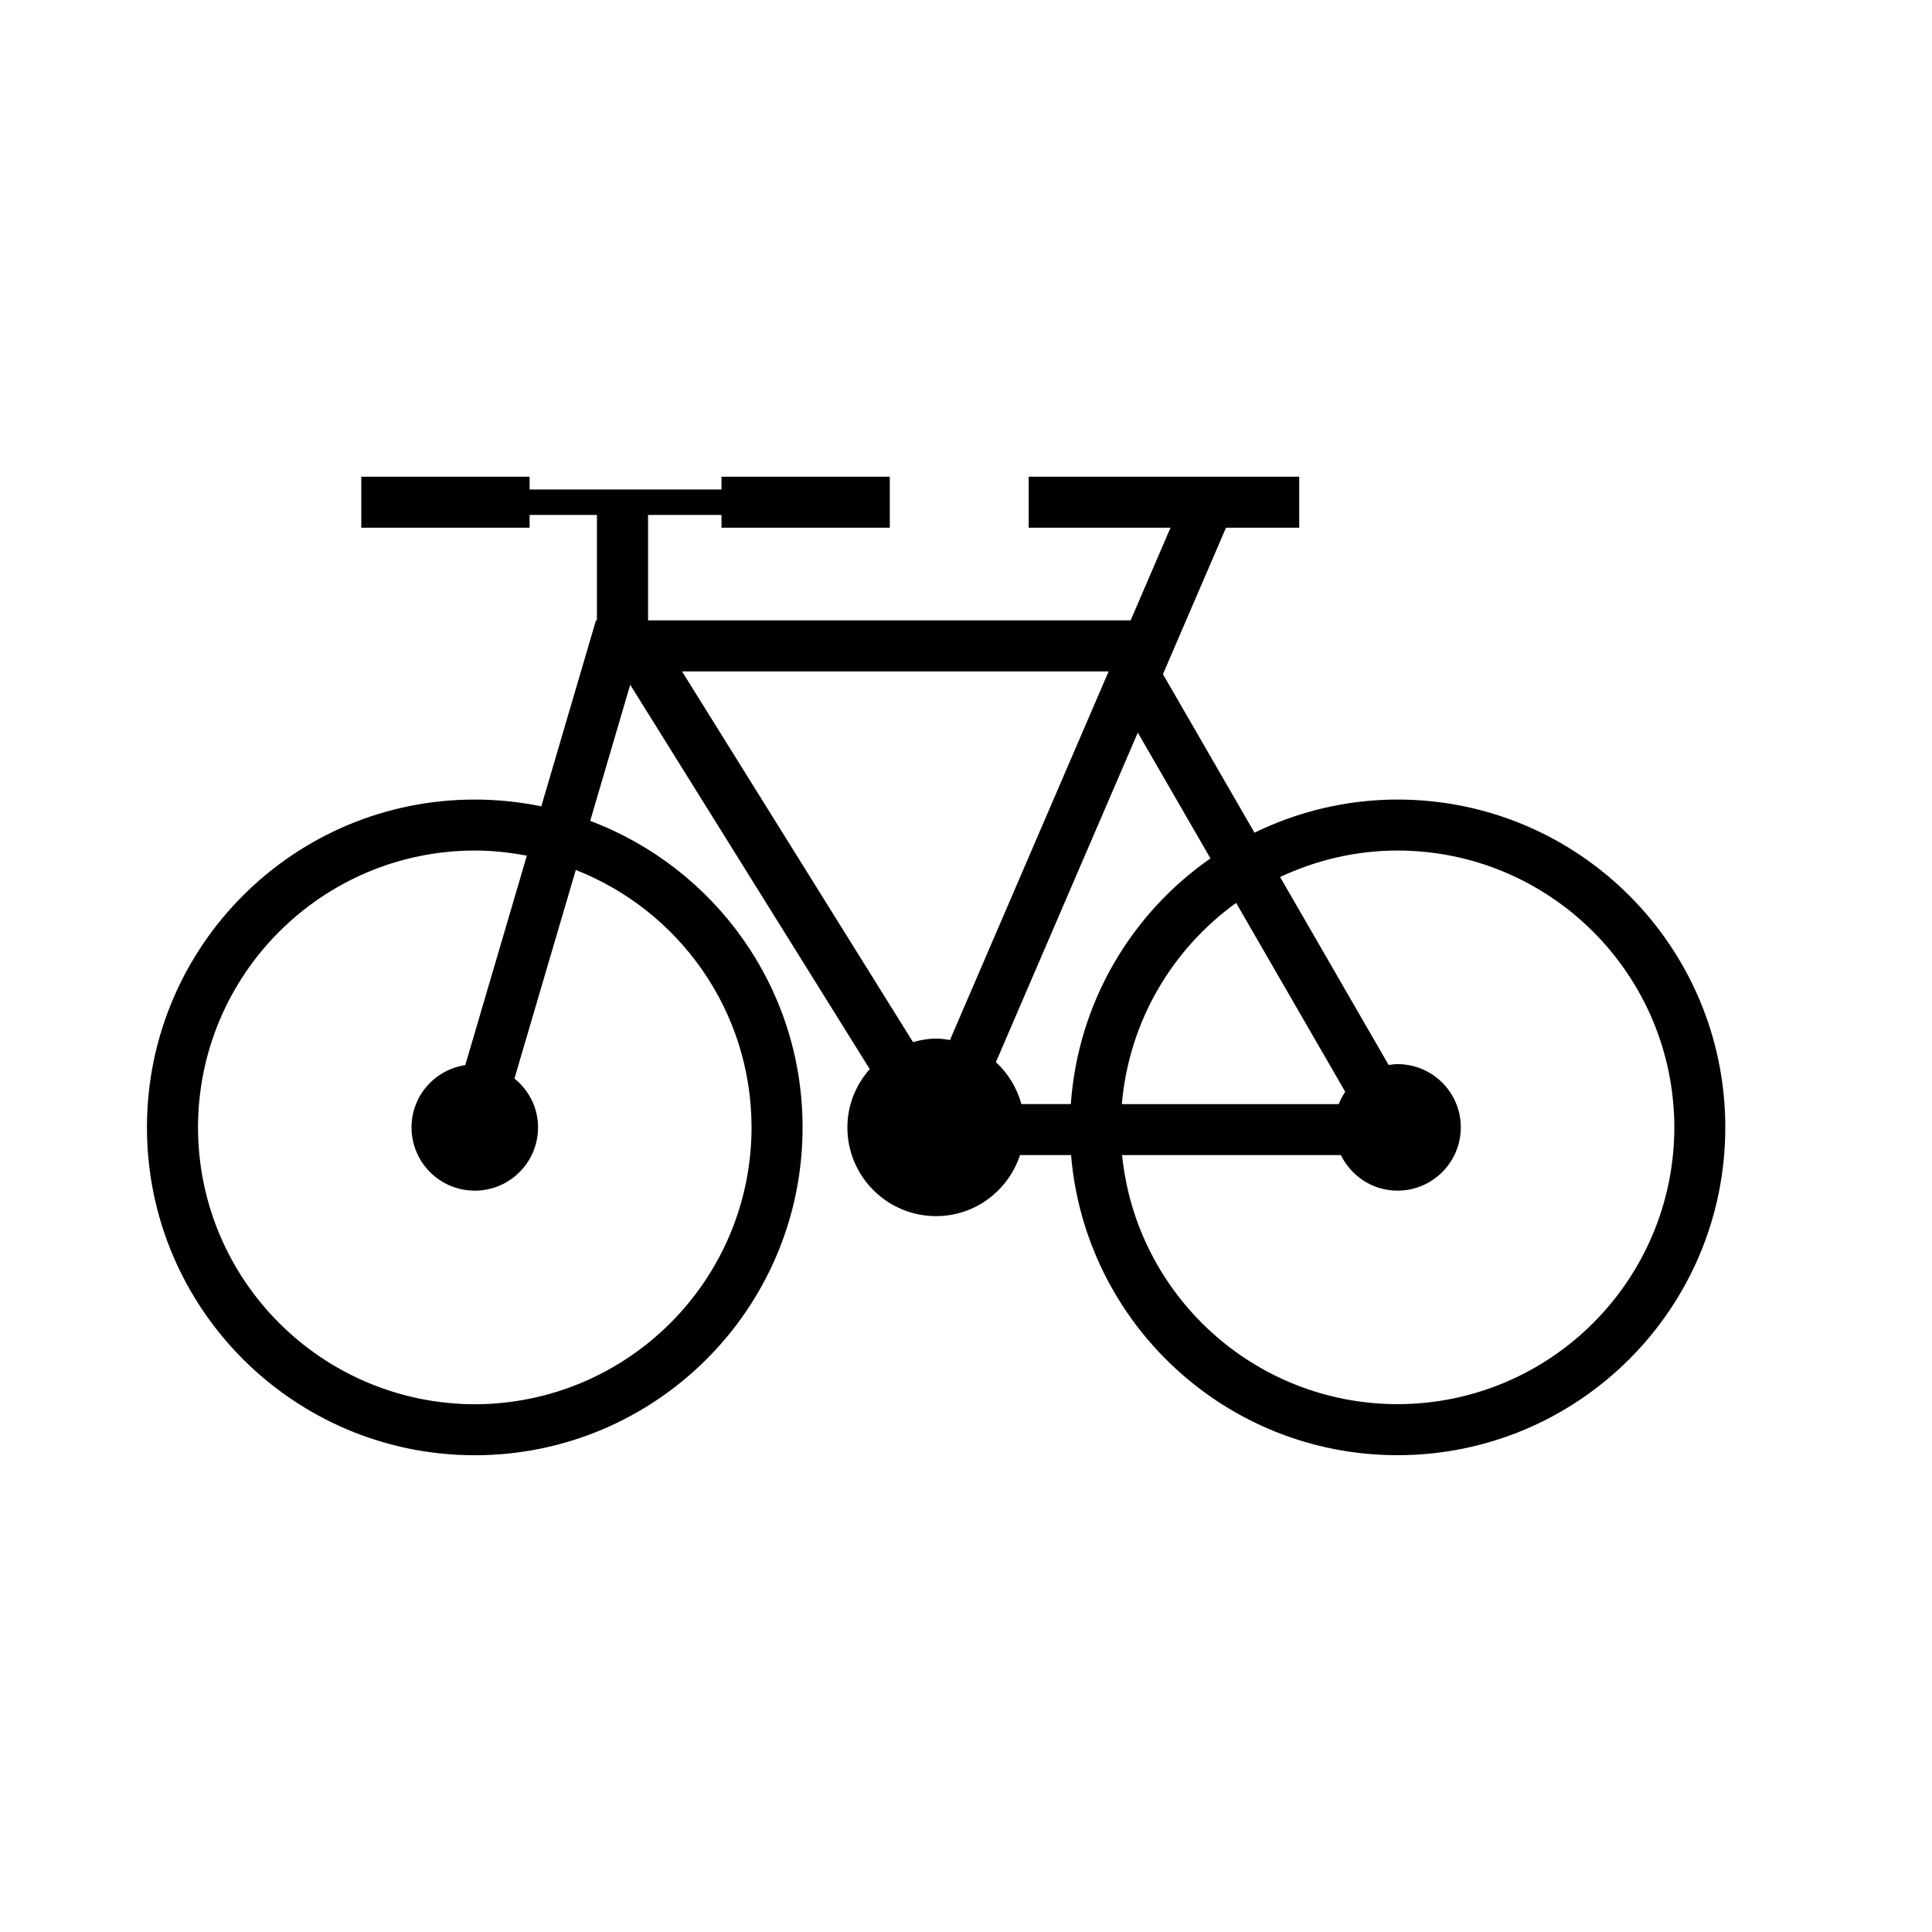 <?xml version="1.0" encoding="UTF-8"?>
<!-- The Best Svg Icon site in the world: iconSvg.co, Visit us! https://iconsvg.co -->
<svg fill="#000000" width="800px" height="800px" version="1.1" viewBox="144 144 512 512" xmlns="http://www.w3.org/2000/svg">
 <path d="m182.94 442.77c0.016 47.969 38.891 86.867 86.887 86.887 47.984-0.02 86.863-38.918 86.863-86.887 0-37.215-23.418-68.84-56.281-81.23l10.602-36.078 63.48 101.86c-3.652 4.125-5.926 9.512-5.926 15.453 0 12.973 10.516 23.512 23.512 23.512 10.402 0 19.133-6.801 22.242-16.176h13.523c3.734 44.547 41 79.531 86.508 79.531 47.969 0 86.871-38.879 86.871-86.867 0-47.988-38.898-86.883-86.871-86.883-13.617 0-26.43 3.211-37.898 8.781l-24.258-42.004 16.707-38.82h19.406v-13.516h-71.699v13.516h37.59l-10.566 24.551-127.89 0.004v-27.938h19.461v3.387h44.605v-13.516h-44.605v3.379h-50.852v-3.379h-44.605v13.516h44.605v-3.387h17.844v27.938h-0.258l-14.488 49.289c-5.691-1.176-11.586-1.797-17.629-1.797-47.988-0.004-86.867 38.891-86.879 86.879zm254.86-120.85-42.043 97.688c-1.219-0.195-2.414-0.371-3.68-0.371-2.137 0-4.144 0.395-6.125 0.922l-61.211-98.234 113.06 0.004zm26.98 49.562c-20.934 14.582-35.094 38.133-37 65.113h-13.098c-1.199-4.344-3.527-8.137-6.758-11.113l37.605-87.336zm-23.477 65.109c1.879-21.965 13.383-41.125 30.285-53.312l28.918 50.07c-0.711 0.996-1.25 2.09-1.727 3.25h-57.477zm0.059 13.512h57.973c2.742 5.562 8.387 9.43 15.02 9.43 9.254 0 16.773-7.512 16.773-16.766 0-9.27-7.516-16.762-16.773-16.762-0.828 0-1.566 0.109-2.348 0.23l-28.762-49.812c9.43-4.445 19.957-7.008 31.109-7.027 40.516 0.066 73.293 32.852 73.363 73.371-0.07 40.516-32.848 73.289-73.363 73.352-38.043-0.059-69.254-28.953-72.992-66.016zm-244.89-7.332c0.059-40.516 32.84-73.305 73.355-73.371 4.715 0 9.309 0.52 13.793 1.355l-16.316 55.504c-8.066 1.234-14.246 8.117-14.246 16.512 0 9.254 7.492 16.766 16.773 16.766 9.254 0 16.758-7.512 16.758-16.766 0-5.262-2.457-9.879-6.258-12.949l16.258-55.273c27.25 10.699 46.543 37.156 46.582 68.223-0.074 40.516-32.824 73.27-73.34 73.371-40.52-0.105-73.301-32.855-73.359-73.371z"/>
</svg>